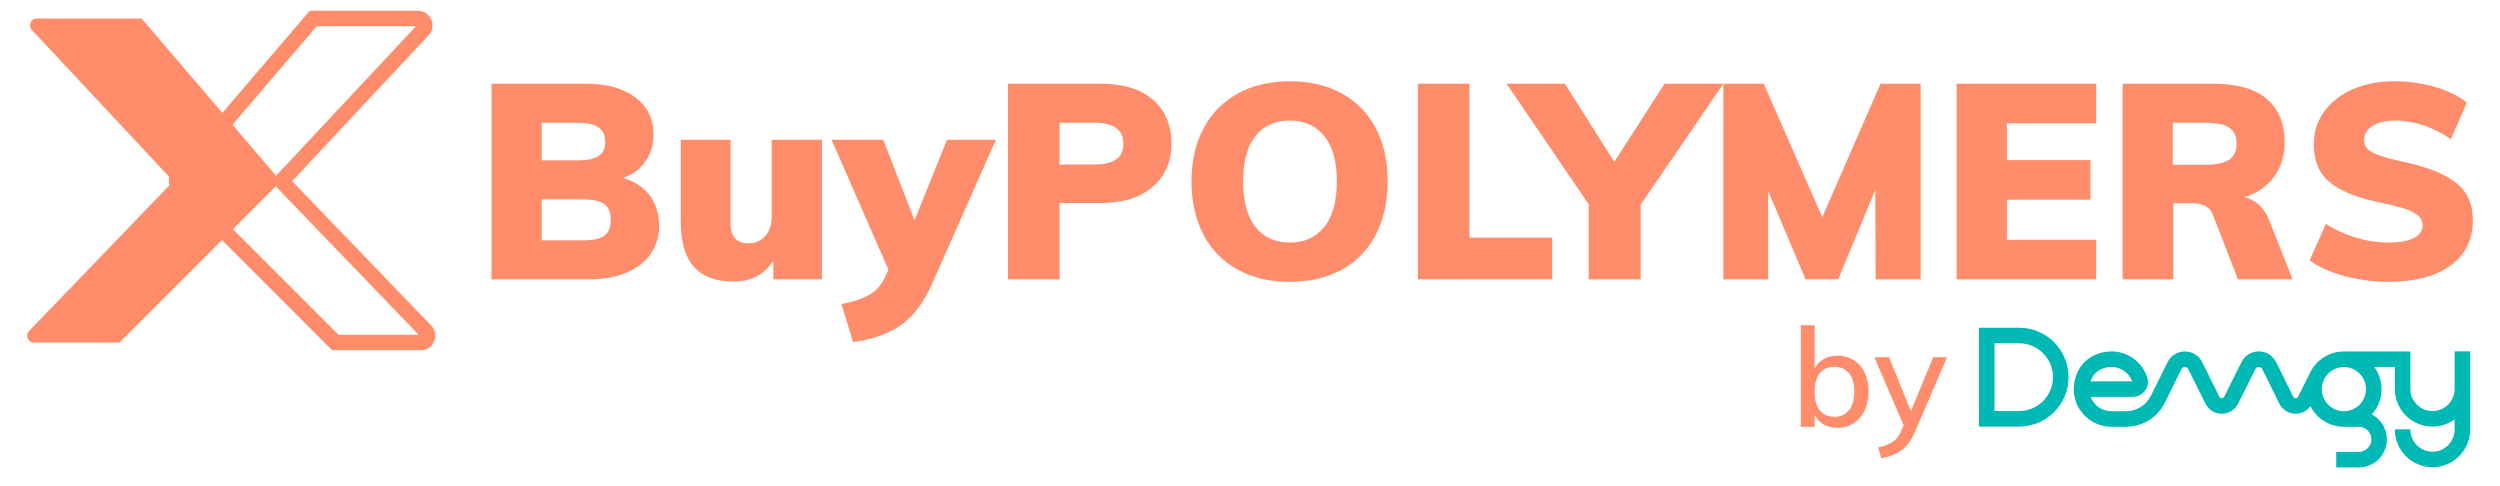 <?xml version="1.0" encoding="UTF-8"?><svg id="Calque_1" xmlns="http://www.w3.org/2000/svg" viewBox="0 0 463 90"><defs><style>.cls-1{fill:none;stroke:#ff8d6b;stroke-miterlimit:10;stroke-width:2.857px;}.cls-2{fill:#ff8d6b;}.cls-3{fill:#00b8b4;}</style></defs><path class="cls-2" d="M120.329,36.192c1.153,1.544,1.73,3.417,1.73,5.622,0,2.002-.526,3.749-1.578,5.241-1.052,1.492-2.553,2.646-4.503,3.46-1.951.814-4.248,1.221-6.894,1.221h-18.063V15.509h17.605c3.798,0,6.818.848,9.057,2.544,2.239,1.696,3.358,3.986,3.358,6.869,0,1.866-.492,3.511-1.476,4.936-.984,1.425-2.375,2.46-4.172,3.104,2.137.61,3.782,1.688,4.936,3.231ZM100.333,29.705h6.665c1.764,0,3.053-.272,3.867-.815.814-.542,1.221-1.407,1.221-2.595,0-1.221-.416-2.12-1.247-2.697-.832-.576-2.112-.865-3.842-.865h-6.665v6.971ZM111.909,43.646c.796-.576,1.196-1.543,1.196-2.9,0-1.391-.391-2.374-1.17-2.951-.781-.576-2.103-.865-3.969-.865h-7.632v7.581h7.632c1.831,0,3.146-.287,3.943-.864Z"/><path class="cls-2" d="M152.231,25.888v25.848h-9.006v-3.46c-1.662,2.578-4.121,3.867-7.377,3.867-3.291,0-5.742-.916-7.353-2.748-1.611-1.831-2.417-4.63-2.417-8.396v-15.111h9.21v15.366c0,2.544,1.102,3.816,3.308,3.816,1.289,0,2.332-.458,3.129-1.374.797-.916,1.196-2.137,1.196-3.664v-14.145h9.311Z"/><path class="cls-2" d="M184.438,25.888l-11.855,26.764c-1.56,3.493-3.519,6.046-5.877,7.657-2.358,1.611-5.266,2.62-8.726,3.027l-2.137-7.021c2.374-.476,4.155-1.086,5.343-1.831,1.187-.747,2.086-1.781,2.697-3.104l.661-1.425-10.532-24.066h9.566l5.8,14.908,6.004-14.908h9.057Z"/><path class="cls-2" d="M186.677,15.509h17.248c4.139,0,7.344.992,9.617,2.976,2.272,1.984,3.408,4.673,3.408,8.065,0,3.358-1.152,6.038-3.459,8.039-2.307,2.002-5.496,3.002-9.566,3.002h-7.683v14.145h-9.565V15.509ZM202.653,30.468c3.596,0,5.393-1.272,5.393-3.816,0-1.289-.432-2.264-1.297-2.925-.865-.662-2.231-.992-4.096-.992h-6.411v7.734h6.411Z"/><path class="cls-2" d="M229.214,49.929c-2.748-1.509-4.859-3.671-6.335-6.487-1.476-2.814-2.213-6.106-2.213-9.871s.745-7.038,2.238-9.82c1.492-2.781,3.603-4.927,6.335-6.436,2.729-1.509,5.944-2.264,9.642-2.264s6.911.755,9.643,2.264c2.729,1.51,4.824,3.655,6.283,6.436,1.458,2.782,2.188,6.055,2.188,9.82s-.731,7.056-2.188,9.871c-1.459,2.816-3.554,4.979-6.283,6.487-2.731,1.51-5.945,2.265-9.643,2.265s-6.92-.755-9.667-2.265ZM245.266,42.017c1.543-1.933,2.315-4.748,2.315-8.446,0-3.664-.772-6.453-2.315-8.37-1.544-1.915-3.672-2.874-6.386-2.874s-4.834.95-6.36,2.849c-1.526,1.9-2.289,4.699-2.289,8.396,0,3.732.763,6.556,2.289,8.472,1.526,1.916,3.647,2.874,6.36,2.874s4.842-.967,6.386-2.9Z"/><path class="cls-2" d="M262.591,51.736V15.509h9.565v28.493h15.315v7.734h-24.88Z"/><path class="cls-2" d="M319.17,15.509l-15.315,22.387v13.84h-9.616v-13.891l-15.214-22.336h10.787l9.158,14.45,9.312-14.45h10.889Z"/><path class="cls-2" d="M348.273,15.509h7.429v36.227h-8.345l-.051-16.587-6.868,16.587h-6.056l-6.92-16.384v16.384h-8.293V15.509h7.479l10.838,24.728,10.786-24.728Z"/><path class="cls-2" d="M362.368,51.736V15.509h25.847v7.327h-16.536v6.818h15.468v7.327h-15.468v7.428h16.536v7.327h-25.847Z"/><path class="cls-2" d="M424.594,51.736h-10.126l-4.681-12.059c-.543-1.356-1.815-2.036-3.816-2.036h-3.46v14.094h-9.412V15.509h16.841c4.376,0,7.666.941,9.871,2.824,2.205,1.882,3.308,4.571,3.308,8.065,0,2.442-.653,4.554-1.959,6.335-1.307,1.781-3.147,3.045-5.521,3.791,1.018.204,1.934.679,2.747,1.425.815.747,1.458,1.747,1.934,3.002l4.274,10.787ZM412.841,29.577c.916-.627,1.374-1.603,1.374-2.926,0-1.39-.45-2.391-1.349-3.002-.899-.61-2.383-.915-4.452-.915h-6.004v7.785h6.004c2.035,0,3.511-.314,4.427-.941Z"/><path class="cls-2" d="M434.211,51.126c-2.647-.713-4.801-1.68-6.462-2.9l3.002-6.768c1.763,1.12,3.638,1.977,5.622,2.57s3.977.89,5.979.89c2.035,0,3.595-.279,4.681-.839s1.629-1.349,1.629-2.366c0-.916-.492-1.67-1.476-2.264-.984-.593-2.833-1.178-5.546-1.755-3.427-.678-6.089-1.518-7.988-2.519-1.9-1-3.231-2.179-3.994-3.537-.764-1.356-1.145-3.002-1.145-4.936,0-2.204.628-4.197,1.883-5.979,1.255-1.781,3.019-3.171,5.292-4.172,2.272-1,4.867-1.501,7.784-1.501,2.612,0,5.147.365,7.607,1.094,2.459.73,4.384,1.688,5.774,2.875l-2.951,6.767c-1.595-1.12-3.273-1.976-5.037-2.569-1.764-.593-3.528-.891-5.291-.891-1.73,0-3.122.331-4.173.992-1.052.662-1.577,1.552-1.577,2.671,0,.61.186,1.119.56,1.526.373.407,1.068.806,2.086,1.196,1.018.39,2.544.806,4.58,1.247,3.289.712,5.876,1.569,7.759,2.569,1.883,1.001,3.214,2.171,3.994,3.511.78,1.34,1.17,2.943,1.17,4.808,0,3.528-1.373,6.302-4.121,8.319-2.747,2.019-6.614,3.027-11.601,3.027-2.714,0-5.394-.356-8.039-1.068Z"/><path class="cls-3" d="M383.091,69.85c0-5.057-4.099-9.156-9.156-9.156h-7.433v18.312h7.433c5.057,0,9.156-4.099,9.156-9.156M373.935,76.129h-4.556v-12.556h4.556c3.462,0,6.279,2.816,6.279,6.277s-2.817,6.279-6.279,6.279"/><path class="cls-3" d="M457.47,72.035v-6.969h-2.877v6.969c0,2.259-1.838,4.095-4.096,4.095s-4.095-1.836-4.095-4.095v-6.942h-12.312c-2.683,0-5.008,1.52-6.172,3.743l-2.312,4.628c-.122.244-.336.281-.452.281h-.001c-.116,0-.332-.037-.451-.277l-1.772-3.601-1.387-2.796c-.61-1.228-1.839-1.99-3.208-1.991h-.004c-1.368,0-2.597.759-3.209,1.984l-3.196,6.399c-.121.244-.335.281-.452.281s-.332-.037-.454-.281l-3.169-6.381c-.609-1.229-1.839-1.991-3.21-1.991s-2.603.762-3.212,1.991l-3.088,6.218c-.876,1.766-2.646,2.861-4.616,2.861h-2.691c-1.378,0-2.656-.686-3.42-1.836-.175-.261-.316-.538-.423-.827h7.814c.897,0,1.746-.435,2.27-1.164.52-.721.662-1.653.381-2.493-.615-1.835-1.98-3.345-3.746-4.145-1.812-.818-3.874-.823-5.805-.01-1.541.647-2.796,1.902-3.443,3.442-.975,2.317-.772,4.793.556,6.79,1.298,1.956,3.473,3.123,5.818,3.123h2.772v-.003c3.038-.03,5.758-1.732,7.111-4.458l3.088-6.218c.177-.355.502-.393.635-.393s.457.039.633.393l3.169,6.381c.574,1.157,1.734,1.878,3.027,1.879h.004c1.291,0,2.451-.717,3.028-1.872l3.196-6.401c.175-.353.501-.392.633-.392s.458.039.633.393l1.386,2.791,1.772,3.601c.576,1.157,1.736,1.878,3.028,1.879h.004c1.1,0,2.101-.524,2.731-1.393,1.153,2.259,3.496,3.808,6.205,3.808v.004h2.757c1.281,0,2.323,1.042,2.323,2.325,0,1.281-1.042,2.323-2.323,2.323h-4.184v2.879h4.184c2.867,0,5.202-2.335,5.202-5.202,0-2.006-1.143-3.746-2.808-4.615,1.126-1.238,1.819-2.877,1.819-4.684,0-1.532-.501-2.946-1.34-4.098h3.803v4.065c0,3.845,3.129,6.974,6.974,6.974,1.532,0,2.945-.502,4.096-1.343v1.894c0,2.259-1.838,4.096-4.096,4.096s-4.095-1.838-4.095-4.096v-.049h-2.879v.049c0,3.845,3.129,6.974,6.974,6.974s6.974-3.129,6.974-6.974v-6.969M387.313,70.244c.357-.851,1.052-1.546,1.904-1.905,1.52-.639,2.745-.363,3.505-.019.995.449,1.775,1.284,2.155,2.302h-7.706c.042-.126.089-.253.142-.378M429.998,72.068c0-.692.174-1.344.478-1.915l.02-.039c.694-1.272,2.045-2.138,3.594-2.138,2.256,0,4.092,1.836,4.092,4.092s-1.836,4.092-4.092,4.092c-2.257,0-4.092-1.836-4.092-4.092"/><path class="cls-2" d="M343.32,66.683c.87.546,1.544,1.321,2.02,2.326.477,1.006.715,2.172.715,3.502,0,1.328-.244,2.501-.729,3.513-.485,1.014-1.161,1.802-2.03,2.365-.87.561-1.859.843-2.968.843-.986,0-1.851-.208-2.593-.626-.741-.416-1.298-1.018-1.671-1.802v2.25h-2.557v-18.81h2.557v8.05c.373-.767.93-1.363,1.671-1.789.742-.426,1.607-.639,2.593-.639,1.126,0,2.123.273,2.992.817M342.451,75.948c.647-.827.971-1.973.971-3.437,0-1.449-.323-2.573-.971-3.374-.648-.8-1.551-1.202-2.709-1.202-1.175,0-2.083.402-2.722,1.202-.64.801-.956,1.943-.956,3.426,0,1.482.316,2.623.956,3.423.639.801,1.548,1.202,2.722,1.202,1.159,0,2.062-.412,2.709-1.239"/><path class="cls-2" d="M360.598,66.172l-6.007,13.929c-.663,1.516-1.495,2.627-2.493,3.335-.995.706-2.227,1.18-3.693,1.419l-.561-1.993c1.209-.273,2.126-.626,2.748-1.061.62-.435,1.12-1.087,1.495-1.956l.461-1.074-5.419-12.599h2.734l4.039,9.967,4.114-9.967h2.583Z"/><path class="cls-1" d="M78.857,61.308l-26.715-27.743,26.206-28.022c.75-.801.181-2.111-.916-2.111h-19.431s-25.015,29.251-25.015,29.251c-.426.498-.397,1.239.066,1.702l29.047,29.047h15.856c1.106,0,1.671-1.328.903-2.124Z"/><path class="cls-2" d="M5.382,61.308l26.715-27.743L5.892,5.543c-.75-.801-.181-2.111.916-2.111h19.431l25.015,29.251c.426.498.397,1.239-.066,1.702l-29.047,29.047H6.285c-1.106,0-1.671-1.328-.903-2.124Z"/></svg>